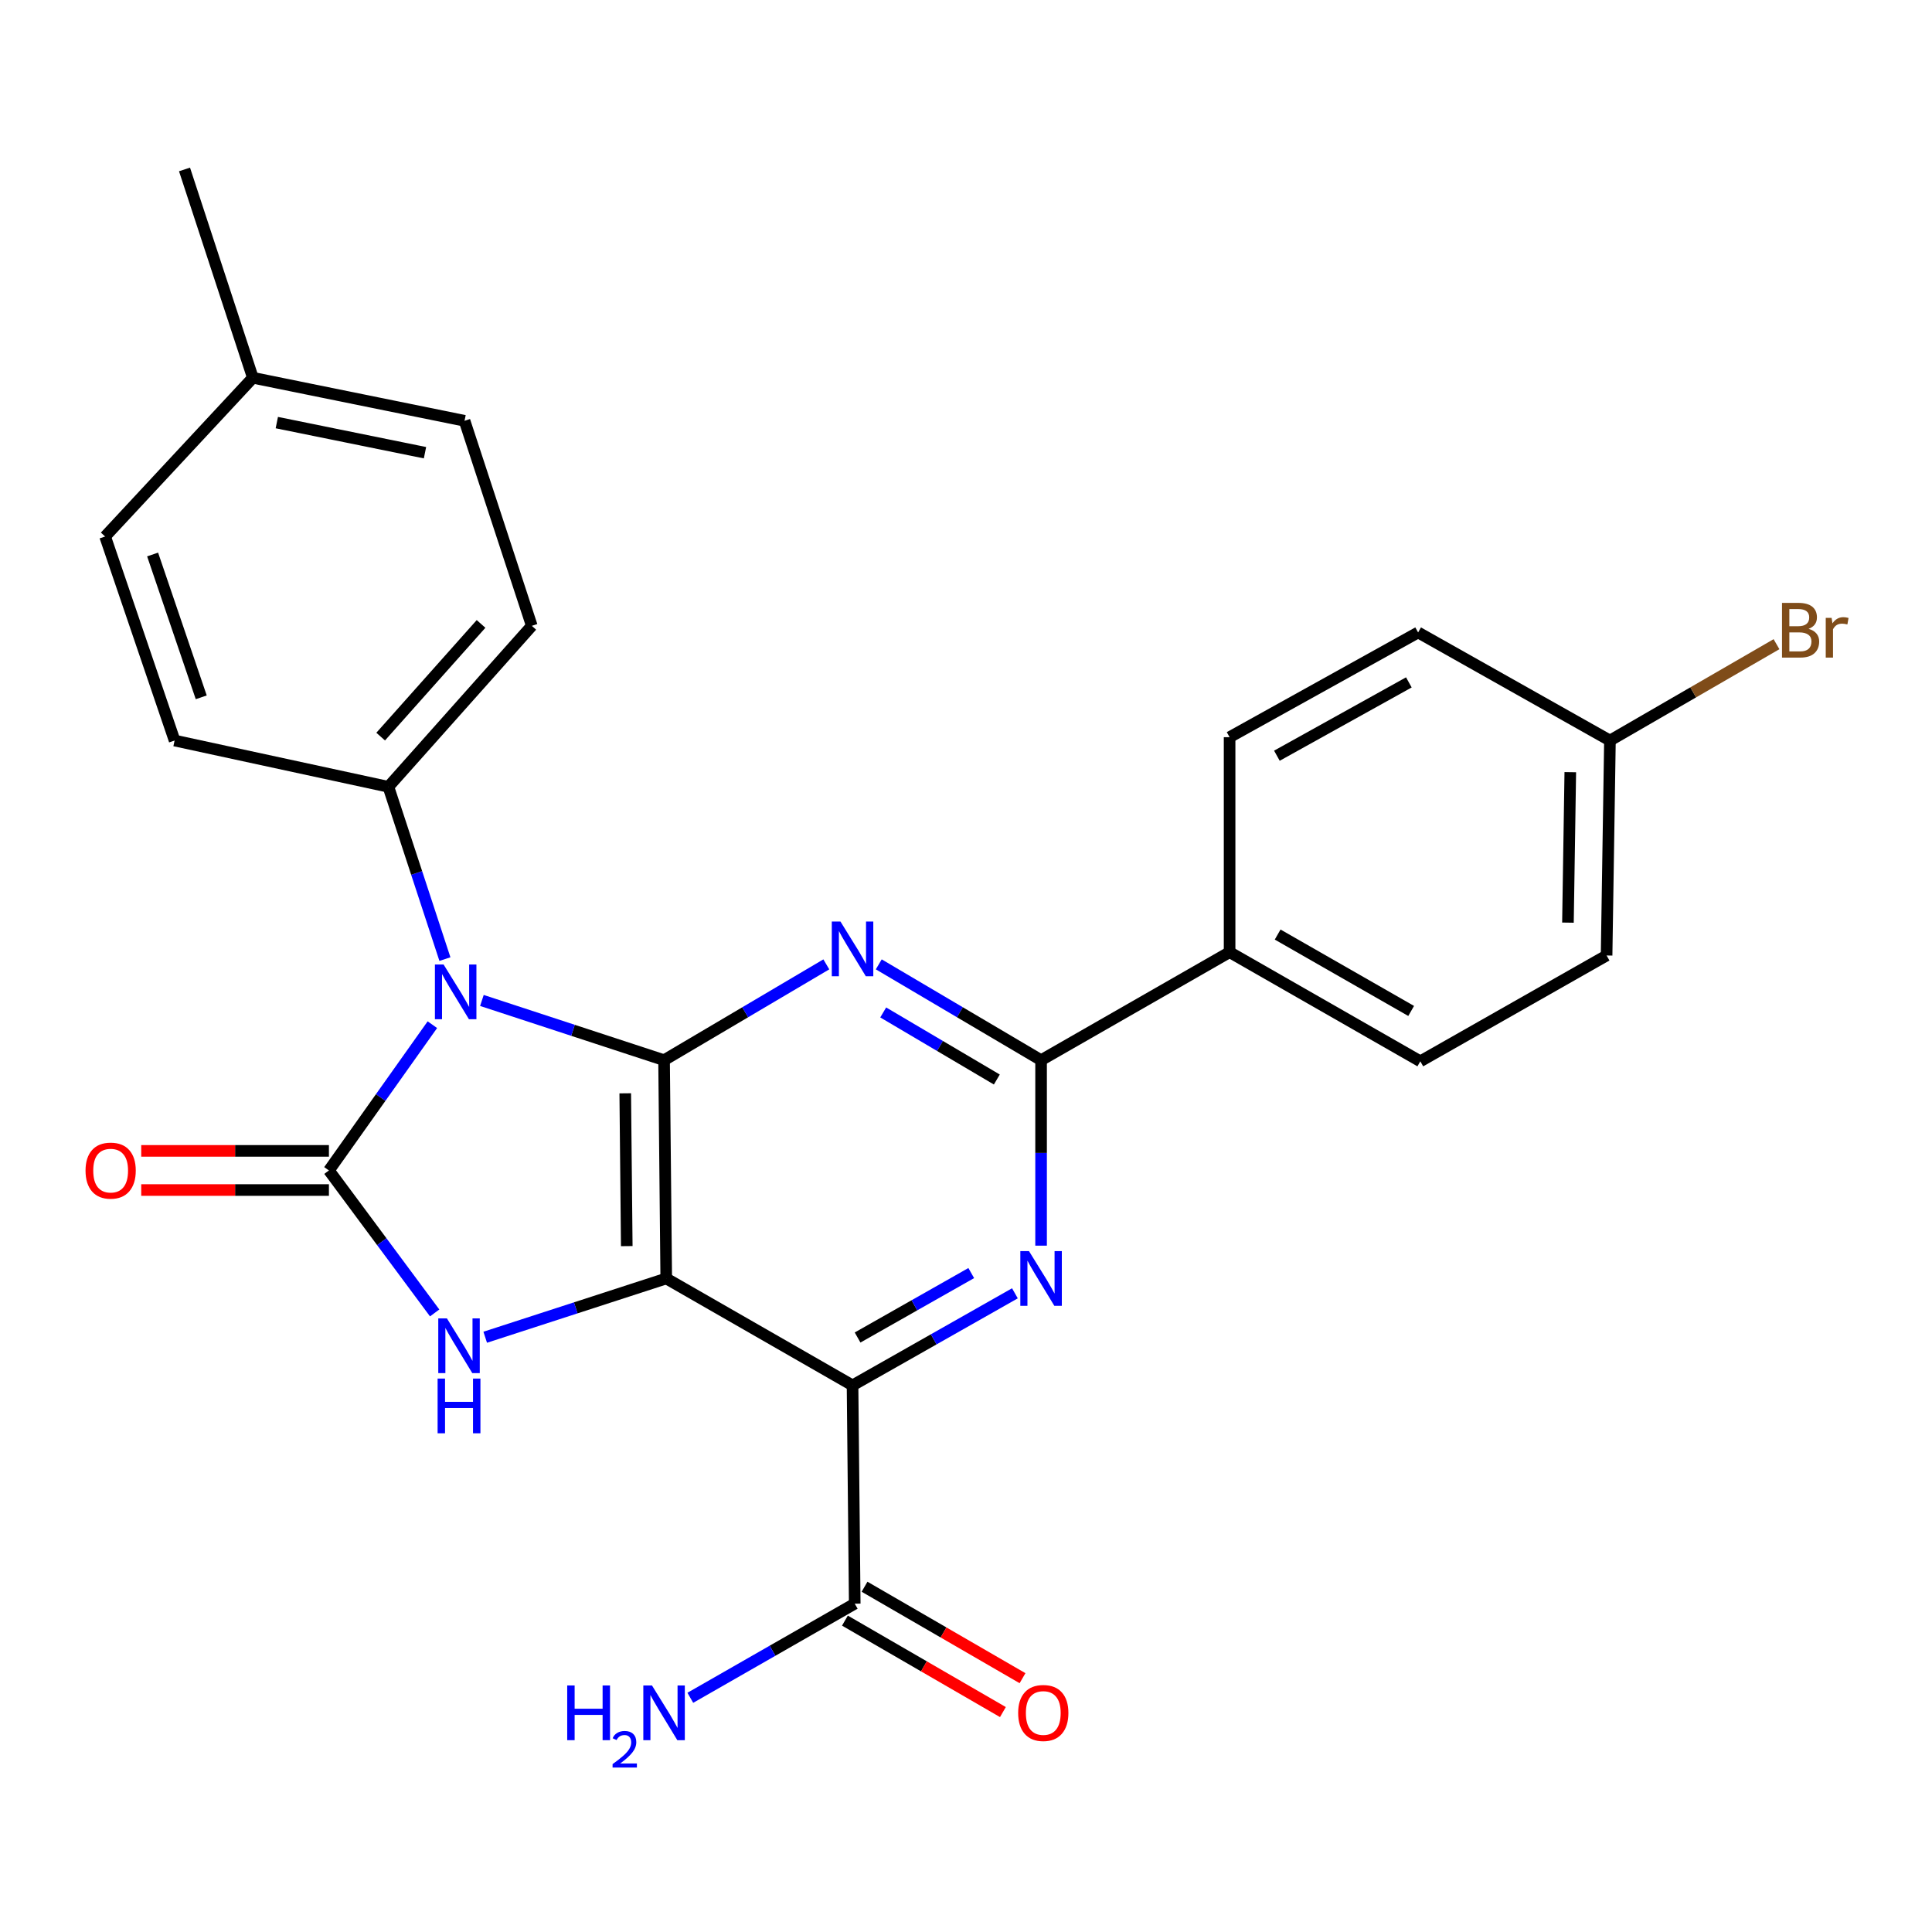 <?xml version='1.0' encoding='iso-8859-1'?>
<svg version='1.1' baseProfile='full'
              xmlns='http://www.w3.org/2000/svg'
                      xmlns:rdkit='http://www.rdkit.org/xml'
                      xmlns:xlink='http://www.w3.org/1999/xlink'
                  xml:space='preserve'
width='1000px' height='1000px' viewBox='0 0 1000 1000'>
<!-- END OF HEADER -->
<rect style='opacity:1.0;fill:#FFFFFF;stroke:none' width='1000' height='1000' x='0' y='0'> </rect>
<path class='bond-0' d='M 344.846,661.735 L 343.72,548.745' style='fill:none;fill-rule:evenodd;stroke:#000000;stroke-width:6px;stroke-linecap:butt;stroke-linejoin:miter;stroke-opacity:1' />
<path class='bond-0' d='M 324.413,644.988 L 323.625,565.895' style='fill:none;fill-rule:evenodd;stroke:#000000;stroke-width:6px;stroke-linecap:butt;stroke-linejoin:miter;stroke-opacity:1' />
<path class='bond-3' d='M 344.846,661.735 L 441.274,717.07' style='fill:none;fill-rule:evenodd;stroke:#000000;stroke-width:6px;stroke-linecap:butt;stroke-linejoin:miter;stroke-opacity:1' />
<path class='bond-4' d='M 344.846,661.735 L 297.996,676.945' style='fill:none;fill-rule:evenodd;stroke:#000000;stroke-width:6px;stroke-linecap:butt;stroke-linejoin:miter;stroke-opacity:1' />
<path class='bond-4' d='M 297.996,676.945 L 251.146,692.155' style='fill:none;fill-rule:evenodd;stroke:#0000FF;stroke-width:6px;stroke-linecap:butt;stroke-linejoin:miter;stroke-opacity:1' />
<path class='bond-1' d='M 343.72,548.745 L 296.575,533.289' style='fill:none;fill-rule:evenodd;stroke:#000000;stroke-width:6px;stroke-linecap:butt;stroke-linejoin:miter;stroke-opacity:1' />
<path class='bond-1' d='M 296.575,533.289 L 249.431,517.834' style='fill:none;fill-rule:evenodd;stroke:#0000FF;stroke-width:6px;stroke-linecap:butt;stroke-linejoin:miter;stroke-opacity:1' />
<path class='bond-5' d='M 343.72,548.745 L 385.711,523.948' style='fill:none;fill-rule:evenodd;stroke:#000000;stroke-width:6px;stroke-linecap:butt;stroke-linejoin:miter;stroke-opacity:1' />
<path class='bond-5' d='M 385.711,523.948 L 427.702,499.151' style='fill:none;fill-rule:evenodd;stroke:#0000FF;stroke-width:6px;stroke-linecap:butt;stroke-linejoin:miter;stroke-opacity:1' />
<path class='bond-9' d='M 230.291,496.43 L 215.661,451.84' style='fill:none;fill-rule:evenodd;stroke:#0000FF;stroke-width:6px;stroke-linecap:butt;stroke-linejoin:miter;stroke-opacity:1' />
<path class='bond-9' d='M 215.661,451.84 L 201.031,407.249' style='fill:none;fill-rule:evenodd;stroke:#000000;stroke-width:6px;stroke-linecap:butt;stroke-linejoin:miter;stroke-opacity:1' />
<path class='bond-26' d='M 223.793,530.376 L 197.022,568.101' style='fill:none;fill-rule:evenodd;stroke:#0000FF;stroke-width:6px;stroke-linecap:butt;stroke-linejoin:miter;stroke-opacity:1' />
<path class='bond-26' d='M 197.022,568.101 L 170.25,605.825' style='fill:none;fill-rule:evenodd;stroke:#000000;stroke-width:6px;stroke-linecap:butt;stroke-linejoin:miter;stroke-opacity:1' />
<path class='bond-2' d='M 170.25,605.825 L 197.616,642.699' style='fill:none;fill-rule:evenodd;stroke:#000000;stroke-width:6px;stroke-linecap:butt;stroke-linejoin:miter;stroke-opacity:1' />
<path class='bond-2' d='M 197.616,642.699 L 224.982,679.572' style='fill:none;fill-rule:evenodd;stroke:#0000FF;stroke-width:6px;stroke-linecap:butt;stroke-linejoin:miter;stroke-opacity:1' />
<path class='bond-10' d='M 170.25,595.693 L 121.673,595.693' style='fill:none;fill-rule:evenodd;stroke:#000000;stroke-width:6px;stroke-linecap:butt;stroke-linejoin:miter;stroke-opacity:1' />
<path class='bond-10' d='M 121.673,595.693 L 73.097,595.693' style='fill:none;fill-rule:evenodd;stroke:#FF0000;stroke-width:6px;stroke-linecap:butt;stroke-linejoin:miter;stroke-opacity:1' />
<path class='bond-10' d='M 170.25,615.958 L 121.673,615.958' style='fill:none;fill-rule:evenodd;stroke:#000000;stroke-width:6px;stroke-linecap:butt;stroke-linejoin:miter;stroke-opacity:1' />
<path class='bond-10' d='M 121.673,615.958 L 73.097,615.958' style='fill:none;fill-rule:evenodd;stroke:#FF0000;stroke-width:6px;stroke-linecap:butt;stroke-linejoin:miter;stroke-opacity:1' />
<path class='bond-6' d='M 441.274,717.07 L 483.296,693.242' style='fill:none;fill-rule:evenodd;stroke:#000000;stroke-width:6px;stroke-linecap:butt;stroke-linejoin:miter;stroke-opacity:1' />
<path class='bond-6' d='M 483.296,693.242 L 525.317,669.415' style='fill:none;fill-rule:evenodd;stroke:#0000FF;stroke-width:6px;stroke-linecap:butt;stroke-linejoin:miter;stroke-opacity:1' />
<path class='bond-6' d='M 443.885,692.293 L 473.3,675.614' style='fill:none;fill-rule:evenodd;stroke:#000000;stroke-width:6px;stroke-linecap:butt;stroke-linejoin:miter;stroke-opacity:1' />
<path class='bond-6' d='M 473.3,675.614 L 502.715,658.935' style='fill:none;fill-rule:evenodd;stroke:#0000FF;stroke-width:6px;stroke-linecap:butt;stroke-linejoin:miter;stroke-opacity:1' />
<path class='bond-8' d='M 441.274,717.07 L 442.411,830.059' style='fill:none;fill-rule:evenodd;stroke:#000000;stroke-width:6px;stroke-linecap:butt;stroke-linejoin:miter;stroke-opacity:1' />
<path class='bond-27' d='M 454.847,499.149 L 496.854,523.947' style='fill:none;fill-rule:evenodd;stroke:#0000FF;stroke-width:6px;stroke-linecap:butt;stroke-linejoin:miter;stroke-opacity:1' />
<path class='bond-27' d='M 496.854,523.947 L 538.862,548.745' style='fill:none;fill-rule:evenodd;stroke:#000000;stroke-width:6px;stroke-linecap:butt;stroke-linejoin:miter;stroke-opacity:1' />
<path class='bond-27' d='M 457.147,524.039 L 486.552,541.398' style='fill:none;fill-rule:evenodd;stroke:#0000FF;stroke-width:6px;stroke-linecap:butt;stroke-linejoin:miter;stroke-opacity:1' />
<path class='bond-27' d='M 486.552,541.398 L 515.958,558.757' style='fill:none;fill-rule:evenodd;stroke:#000000;stroke-width:6px;stroke-linecap:butt;stroke-linejoin:miter;stroke-opacity:1' />
<path class='bond-7' d='M 538.862,644.75 L 538.862,596.747' style='fill:none;fill-rule:evenodd;stroke:#0000FF;stroke-width:6px;stroke-linecap:butt;stroke-linejoin:miter;stroke-opacity:1' />
<path class='bond-7' d='M 538.862,596.747 L 538.862,548.745' style='fill:none;fill-rule:evenodd;stroke:#000000;stroke-width:6px;stroke-linecap:butt;stroke-linejoin:miter;stroke-opacity:1' />
<path class='bond-11' d='M 538.862,548.745 L 636.438,492.836' style='fill:none;fill-rule:evenodd;stroke:#000000;stroke-width:6px;stroke-linecap:butt;stroke-linejoin:miter;stroke-opacity:1' />
<path class='bond-12' d='M 437.334,838.828 L 478.219,862.497' style='fill:none;fill-rule:evenodd;stroke:#000000;stroke-width:6px;stroke-linecap:butt;stroke-linejoin:miter;stroke-opacity:1' />
<path class='bond-12' d='M 478.219,862.497 L 519.103,886.165' style='fill:none;fill-rule:evenodd;stroke:#FF0000;stroke-width:6px;stroke-linecap:butt;stroke-linejoin:miter;stroke-opacity:1' />
<path class='bond-12' d='M 447.488,821.29 L 488.372,844.958' style='fill:none;fill-rule:evenodd;stroke:#000000;stroke-width:6px;stroke-linecap:butt;stroke-linejoin:miter;stroke-opacity:1' />
<path class='bond-12' d='M 488.372,844.958 L 529.256,868.627' style='fill:none;fill-rule:evenodd;stroke:#FF0000;stroke-width:6px;stroke-linecap:butt;stroke-linejoin:miter;stroke-opacity:1' />
<path class='bond-17' d='M 442.411,830.059 L 399.857,854.419' style='fill:none;fill-rule:evenodd;stroke:#000000;stroke-width:6px;stroke-linecap:butt;stroke-linejoin:miter;stroke-opacity:1' />
<path class='bond-17' d='M 399.857,854.419 L 357.303,878.778' style='fill:none;fill-rule:evenodd;stroke:#0000FF;stroke-width:6px;stroke-linecap:butt;stroke-linejoin:miter;stroke-opacity:1' />
<path class='bond-13' d='M 201.031,407.249 L 275.257,323.926' style='fill:none;fill-rule:evenodd;stroke:#000000;stroke-width:6px;stroke-linecap:butt;stroke-linejoin:miter;stroke-opacity:1' />
<path class='bond-13' d='M 197.033,381.271 L 248.992,322.945' style='fill:none;fill-rule:evenodd;stroke:#000000;stroke-width:6px;stroke-linecap:butt;stroke-linejoin:miter;stroke-opacity:1' />
<path class='bond-14' d='M 201.031,407.249 L 90.372,383.303' style='fill:none;fill-rule:evenodd;stroke:#000000;stroke-width:6px;stroke-linecap:butt;stroke-linejoin:miter;stroke-opacity:1' />
<path class='bond-15' d='M 636.438,492.836 L 735.152,549.331' style='fill:none;fill-rule:evenodd;stroke:#000000;stroke-width:6px;stroke-linecap:butt;stroke-linejoin:miter;stroke-opacity:1' />
<path class='bond-15' d='M 661.311,483.722 L 730.411,523.268' style='fill:none;fill-rule:evenodd;stroke:#000000;stroke-width:6px;stroke-linecap:butt;stroke-linejoin:miter;stroke-opacity:1' />
<path class='bond-16' d='M 636.438,492.836 L 636.438,381.569' style='fill:none;fill-rule:evenodd;stroke:#000000;stroke-width:6px;stroke-linecap:butt;stroke-linejoin:miter;stroke-opacity:1' />
<path class='bond-22' d='M 275.257,323.926 L 240.446,217.804' style='fill:none;fill-rule:evenodd;stroke:#000000;stroke-width:6px;stroke-linecap:butt;stroke-linejoin:miter;stroke-opacity:1' />
<path class='bond-21' d='M 90.372,383.303 L 54.413,277.699' style='fill:none;fill-rule:evenodd;stroke:#000000;stroke-width:6px;stroke-linecap:butt;stroke-linejoin:miter;stroke-opacity:1' />
<path class='bond-21' d='M 104.161,360.93 L 78.99,287.007' style='fill:none;fill-rule:evenodd;stroke:#000000;stroke-width:6px;stroke-linecap:butt;stroke-linejoin:miter;stroke-opacity:1' />
<path class='bond-20' d='M 735.152,549.331 L 831.569,494.558' style='fill:none;fill-rule:evenodd;stroke:#000000;stroke-width:6px;stroke-linecap:butt;stroke-linejoin:miter;stroke-opacity:1' />
<path class='bond-19' d='M 636.438,381.569 L 734.015,327.36' style='fill:none;fill-rule:evenodd;stroke:#000000;stroke-width:6px;stroke-linecap:butt;stroke-linejoin:miter;stroke-opacity:1' />
<path class='bond-19' d='M 660.917,391.153 L 729.22,353.206' style='fill:none;fill-rule:evenodd;stroke:#000000;stroke-width:6px;stroke-linecap:butt;stroke-linejoin:miter;stroke-opacity:1' />
<path class='bond-18' d='M 833.303,383.303 L 734.015,327.36' style='fill:none;fill-rule:evenodd;stroke:#000000;stroke-width:6px;stroke-linecap:butt;stroke-linejoin:miter;stroke-opacity:1' />
<path class='bond-24' d='M 833.303,383.303 L 876.408,358.364' style='fill:none;fill-rule:evenodd;stroke:#000000;stroke-width:6px;stroke-linecap:butt;stroke-linejoin:miter;stroke-opacity:1' />
<path class='bond-24' d='M 876.408,358.364 L 919.513,333.426' style='fill:none;fill-rule:evenodd;stroke:#7F4C19;stroke-width:6px;stroke-linecap:butt;stroke-linejoin:miter;stroke-opacity:1' />
<path class='bond-28' d='M 833.303,383.303 L 831.569,494.558' style='fill:none;fill-rule:evenodd;stroke:#000000;stroke-width:6px;stroke-linecap:butt;stroke-linejoin:miter;stroke-opacity:1' />
<path class='bond-28' d='M 812.78,399.675 L 811.567,477.554' style='fill:none;fill-rule:evenodd;stroke:#000000;stroke-width:6px;stroke-linecap:butt;stroke-linejoin:miter;stroke-opacity:1' />
<path class='bond-23' d='M 54.413,277.699 L 130.88,195.535' style='fill:none;fill-rule:evenodd;stroke:#000000;stroke-width:6px;stroke-linecap:butt;stroke-linejoin:miter;stroke-opacity:1' />
<path class='bond-29' d='M 240.446,217.804 L 130.88,195.535' style='fill:none;fill-rule:evenodd;stroke:#000000;stroke-width:6px;stroke-linecap:butt;stroke-linejoin:miter;stroke-opacity:1' />
<path class='bond-29' d='M 219.975,234.323 L 143.278,218.735' style='fill:none;fill-rule:evenodd;stroke:#000000;stroke-width:6px;stroke-linecap:butt;stroke-linejoin:miter;stroke-opacity:1' />
<path class='bond-25' d='M 130.88,195.535 L 95.506,87.702' style='fill:none;fill-rule:evenodd;stroke:#000000;stroke-width:6px;stroke-linecap:butt;stroke-linejoin:miter;stroke-opacity:1' />
<path  class='atom-2' d='M 229.593 499.222
L 238.873 514.222
Q 239.793 515.702, 241.273 518.382
Q 242.753 521.062, 242.833 521.222
L 242.833 499.222
L 246.593 499.222
L 246.593 527.542
L 242.713 527.542
L 232.753 511.142
Q 231.593 509.222, 230.353 507.022
Q 229.153 504.822, 228.793 504.142
L 228.793 527.542
L 225.113 527.542
L 225.113 499.222
L 229.593 499.222
' fill='#0000FF'/>
<path  class='atom-5' d='M 231.327 682.397
L 240.607 697.397
Q 241.527 698.877, 243.007 701.557
Q 244.487 704.237, 244.567 704.397
L 244.567 682.397
L 248.327 682.397
L 248.327 710.717
L 244.447 710.717
L 234.487 694.317
Q 233.327 692.397, 232.087 690.197
Q 230.887 687.997, 230.527 687.317
L 230.527 710.717
L 226.847 710.717
L 226.847 682.397
L 231.327 682.397
' fill='#0000FF'/>
<path  class='atom-5' d='M 226.507 713.549
L 230.347 713.549
L 230.347 725.589
L 244.827 725.589
L 244.827 713.549
L 248.667 713.549
L 248.667 741.869
L 244.827 741.869
L 244.827 728.789
L 230.347 728.789
L 230.347 741.869
L 226.507 741.869
L 226.507 713.549
' fill='#0000FF'/>
<path  class='atom-6' d='M 435.014 476.976
L 444.294 491.976
Q 445.214 493.456, 446.694 496.136
Q 448.174 498.816, 448.254 498.976
L 448.254 476.976
L 452.014 476.976
L 452.014 505.296
L 448.134 505.296
L 438.174 488.896
Q 437.014 486.976, 435.774 484.776
Q 434.574 482.576, 434.214 481.896
L 434.214 505.296
L 430.534 505.296
L 430.534 476.976
L 435.014 476.976
' fill='#0000FF'/>
<path  class='atom-7' d='M 532.602 647.575
L 541.882 662.575
Q 542.802 664.055, 544.282 666.735
Q 545.762 669.415, 545.842 669.575
L 545.842 647.575
L 549.602 647.575
L 549.602 675.895
L 545.722 675.895
L 535.762 659.495
Q 534.602 657.575, 533.362 655.375
Q 532.162 653.175, 531.802 652.495
L 531.802 675.895
L 528.122 675.895
L 528.122 647.575
L 532.602 647.575
' fill='#0000FF'/>
<path  class='atom-11' d='M 44.272 605.905
Q 44.272 599.105, 47.632 595.305
Q 50.992 591.505, 57.272 591.505
Q 63.552 591.505, 66.912 595.305
Q 70.272 599.105, 70.272 605.905
Q 70.272 612.785, 66.872 616.705
Q 63.472 620.585, 57.272 620.585
Q 51.032 620.585, 47.632 616.705
Q 44.272 612.825, 44.272 605.905
M 57.272 617.385
Q 61.592 617.385, 63.912 614.505
Q 66.272 611.585, 66.272 605.905
Q 66.272 600.345, 63.912 597.545
Q 61.592 594.705, 57.272 594.705
Q 52.952 594.705, 50.592 597.505
Q 48.272 600.305, 48.272 605.905
Q 48.272 611.625, 50.592 614.505
Q 52.952 617.385, 57.272 617.385
' fill='#FF0000'/>
<path  class='atom-13' d='M 526.999 886.634
Q 526.999 879.834, 530.359 876.034
Q 533.719 872.234, 539.999 872.234
Q 546.279 872.234, 549.639 876.034
Q 552.999 879.834, 552.999 886.634
Q 552.999 893.514, 549.599 897.434
Q 546.199 901.314, 539.999 901.314
Q 533.759 901.314, 530.359 897.434
Q 526.999 893.554, 526.999 886.634
M 539.999 898.114
Q 544.319 898.114, 546.639 895.234
Q 548.999 892.314, 548.999 886.634
Q 548.999 881.074, 546.639 878.274
Q 544.319 875.434, 539.999 875.434
Q 535.679 875.434, 533.319 878.234
Q 530.999 881.034, 530.999 886.634
Q 530.999 892.354, 533.319 895.234
Q 535.679 898.114, 539.999 898.114
' fill='#FF0000'/>
<path  class='atom-18' d='M 293.587 872.394
L 297.427 872.394
L 297.427 884.434
L 311.907 884.434
L 311.907 872.394
L 315.747 872.394
L 315.747 900.714
L 311.907 900.714
L 311.907 887.634
L 297.427 887.634
L 297.427 900.714
L 293.587 900.714
L 293.587 872.394
' fill='#0000FF'/>
<path  class='atom-18' d='M 317.12 899.72
Q 317.806 897.951, 319.443 896.974
Q 321.08 895.971, 323.35 895.971
Q 326.175 895.971, 327.759 897.502
Q 329.343 899.034, 329.343 901.753
Q 329.343 904.525, 327.284 907.112
Q 325.251 909.699, 321.027 912.762
L 329.66 912.762
L 329.66 914.874
L 317.067 914.874
L 317.067 913.105
Q 320.552 910.623, 322.611 908.775
Q 324.697 906.927, 325.7 905.264
Q 326.703 903.601, 326.703 901.885
Q 326.703 900.09, 325.805 899.086
Q 324.908 898.083, 323.35 898.083
Q 321.845 898.083, 320.842 898.69
Q 319.839 899.298, 319.126 900.644
L 317.12 899.72
' fill='#0000FF'/>
<path  class='atom-18' d='M 337.46 872.394
L 346.74 887.394
Q 347.66 888.874, 349.14 891.554
Q 350.62 894.234, 350.7 894.394
L 350.7 872.394
L 354.46 872.394
L 354.46 900.714
L 350.58 900.714
L 340.62 884.314
Q 339.46 882.394, 338.22 880.194
Q 337.02 877.994, 336.66 877.314
L 336.66 900.714
L 332.98 900.714
L 332.98 872.394
L 337.46 872.394
' fill='#0000FF'/>
<path  class='atom-25' d='M 936.123 325.491
Q 938.843 326.251, 940.203 327.931
Q 941.603 329.571, 941.603 332.011
Q 941.603 335.931, 939.083 338.171
Q 936.603 340.371, 931.883 340.371
L 922.363 340.371
L 922.363 312.051
L 930.723 312.051
Q 935.563 312.051, 938.003 314.011
Q 940.443 315.971, 940.443 319.571
Q 940.443 323.851, 936.123 325.491
M 926.163 315.251
L 926.163 324.131
L 930.723 324.131
Q 933.523 324.131, 934.963 323.011
Q 936.443 321.851, 936.443 319.571
Q 936.443 315.251, 930.723 315.251
L 926.163 315.251
M 931.883 337.171
Q 934.643 337.171, 936.123 335.851
Q 937.603 334.531, 937.603 332.011
Q 937.603 329.691, 935.963 328.531
Q 934.363 327.331, 931.283 327.331
L 926.163 327.331
L 926.163 337.171
L 931.883 337.171
' fill='#7F4C19'/>
<path  class='atom-25' d='M 948.043 319.811
L 948.483 322.651
Q 950.643 319.451, 954.163 319.451
Q 955.283 319.451, 956.803 319.851
L 956.203 323.211
Q 954.483 322.811, 953.523 322.811
Q 951.843 322.811, 950.723 323.491
Q 949.643 324.131, 948.763 325.691
L 948.763 340.371
L 945.003 340.371
L 945.003 319.811
L 948.043 319.811
' fill='#7F4C19'/>
</svg>
